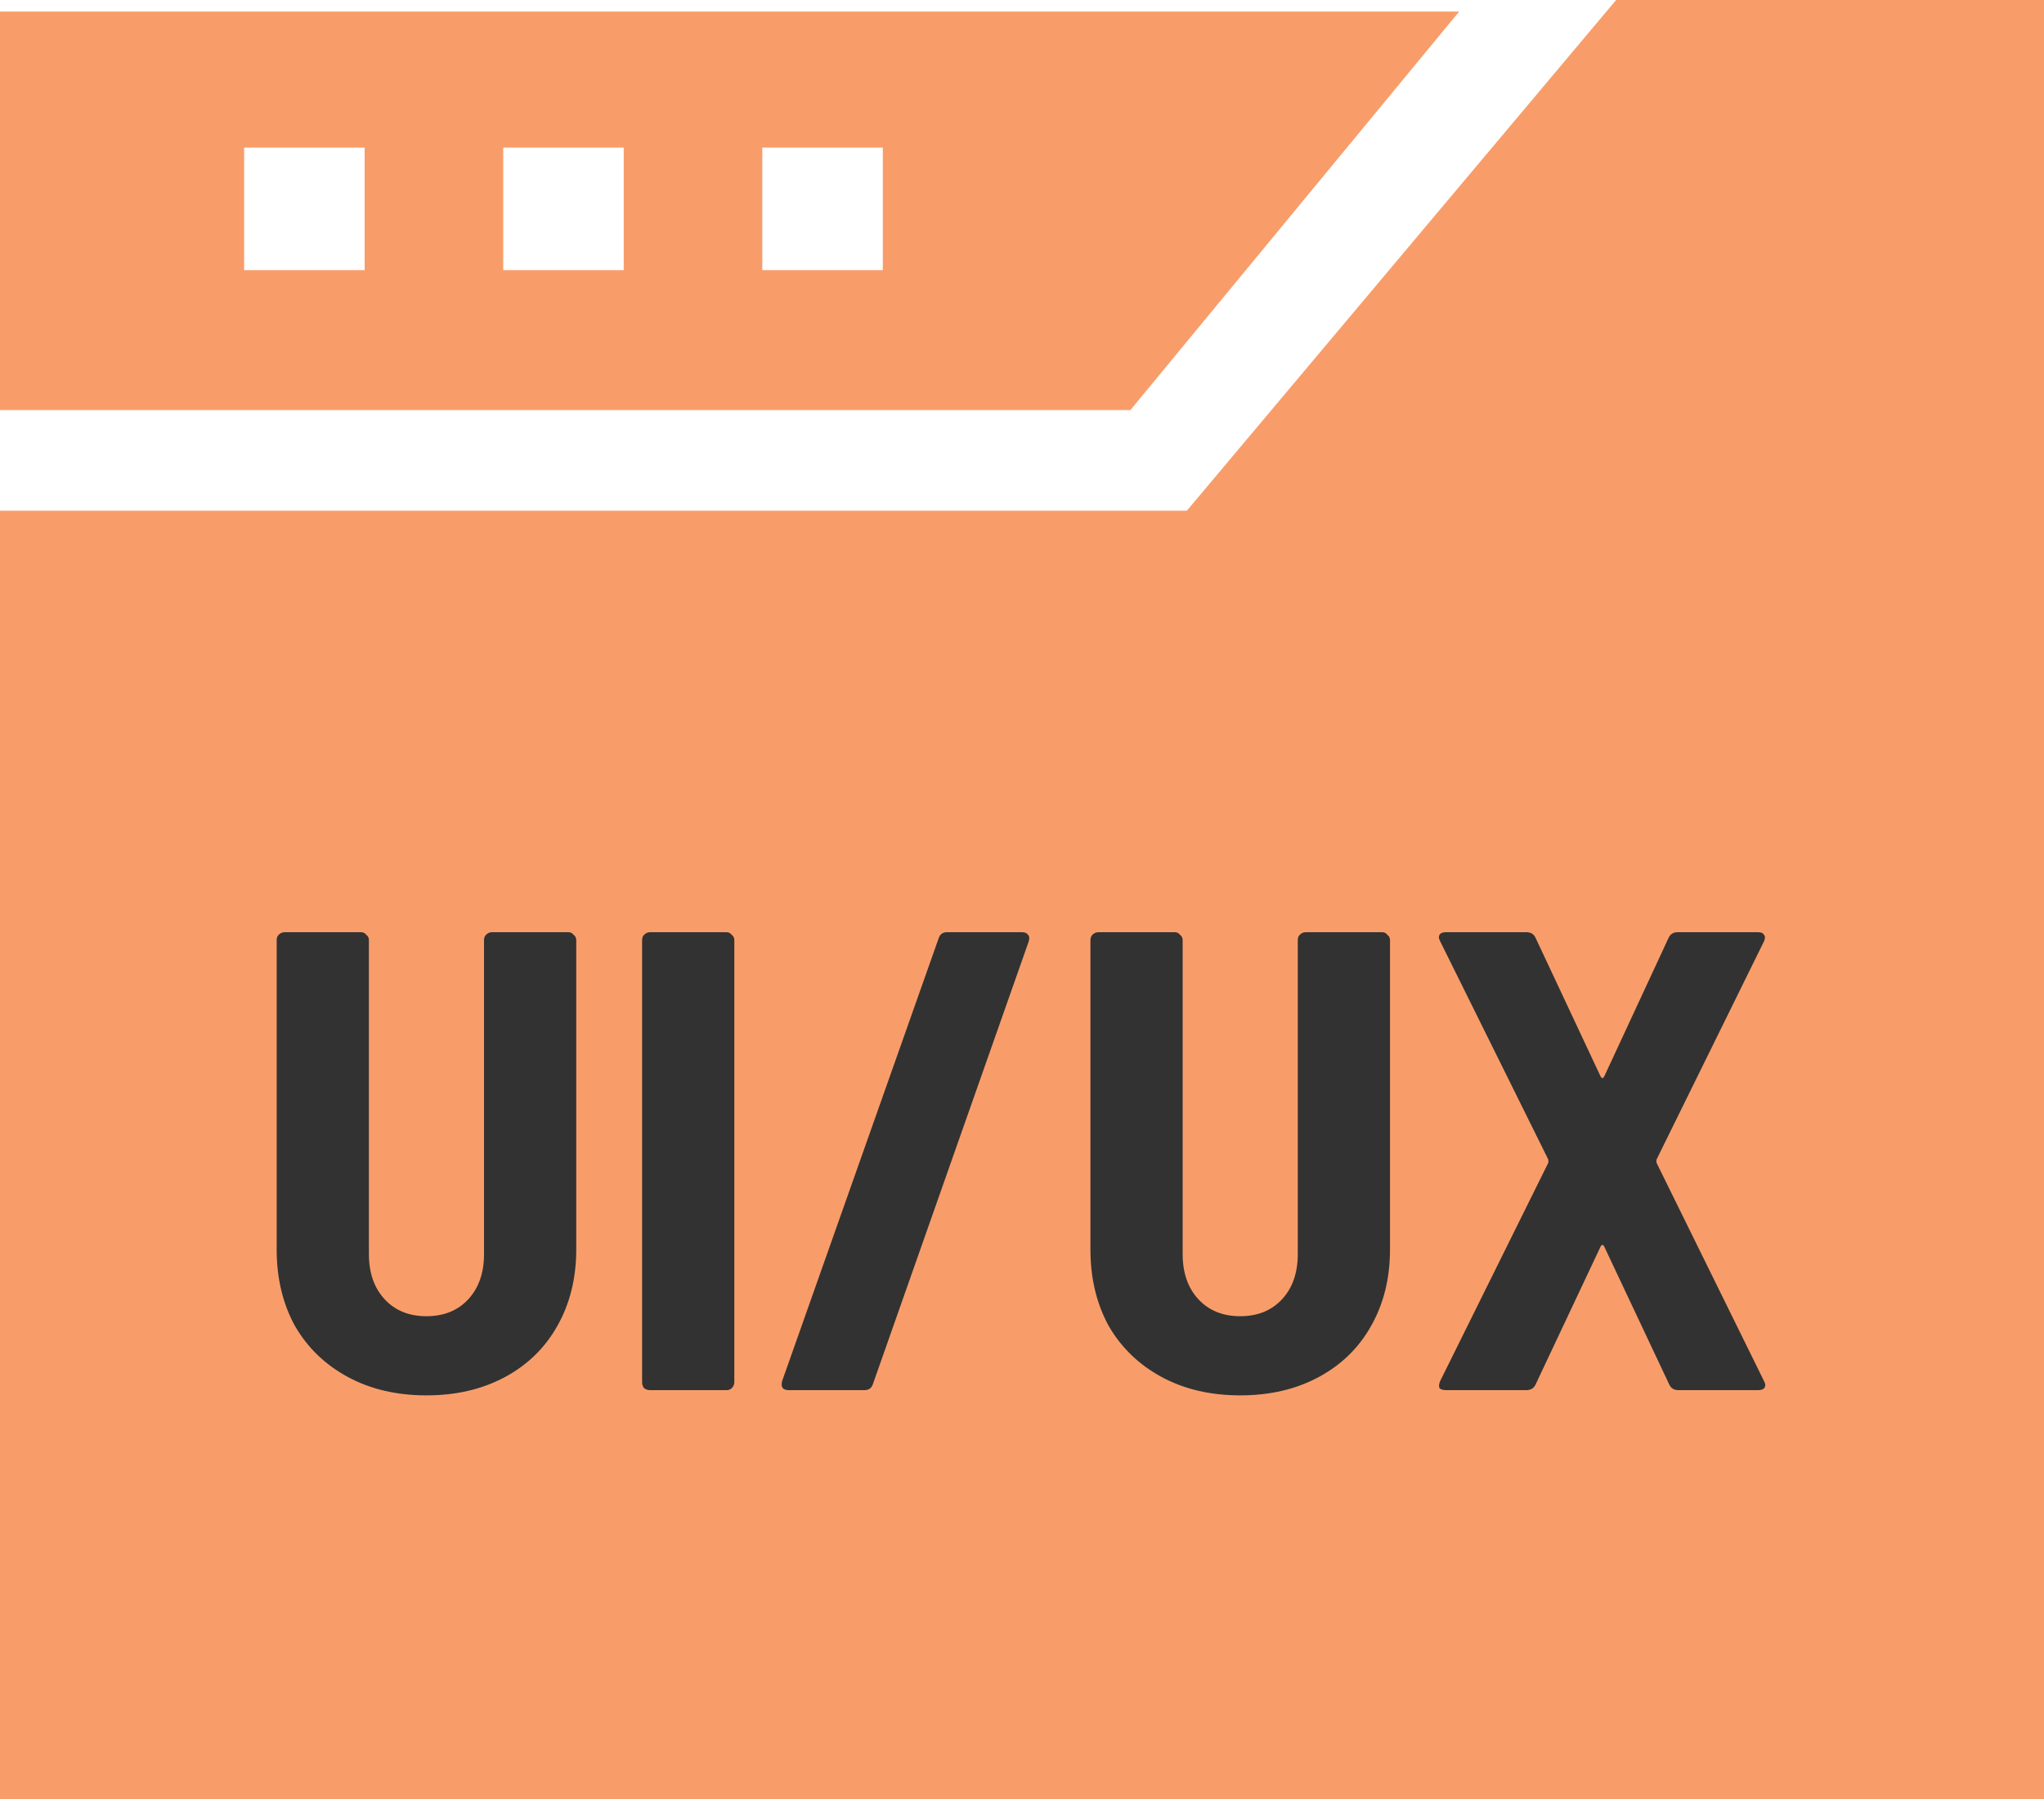 <?xml version="1.0" encoding="UTF-8"?> <svg xmlns="http://www.w3.org/2000/svg" width="50" height="44" viewBox="0 0 50 44" fill="none"><g clip-path="url(#clip0_165_1538)"><path d="M27.652 10.029L35.694 0.283H-0.152V10.029H27.652ZM18.647 3.611H21.595V6.607H18.647V3.611ZM12.31 3.611H15.257V6.607H12.31V3.611ZM5.972 3.611H8.92V6.607H5.972V3.611Z" fill="#F89D6A"></path><path d="M39.533 0L29.032 12.491H-0.152V44.18H50.154V0H39.533ZM27.438 29.842C27.438 32.826 24.991 35.253 21.985 35.253C18.978 35.253 16.531 32.826 16.531 29.842V20.725H19.479V29.842C19.479 31.213 20.603 32.328 21.985 32.328C23.366 32.328 24.49 31.213 24.49 29.842V20.725H27.438V29.842Z" fill="#F89D6A"></path><rect x="14" y="18" width="16" height="20" fill="#F89D6A"></rect><path d="M10.432 34.128C9.707 34.128 9.067 33.979 8.512 33.68C7.957 33.381 7.525 32.965 7.216 32.432C6.917 31.888 6.768 31.264 6.768 30.56V22.992C6.768 22.939 6.784 22.896 6.816 22.864C6.859 22.821 6.907 22.8 6.96 22.8H8.832C8.885 22.8 8.928 22.821 8.96 22.864C9.003 22.896 9.024 22.939 9.024 22.992V30.672C9.024 31.131 9.152 31.499 9.408 31.776C9.664 32.053 10.005 32.192 10.432 32.192C10.859 32.192 11.2 32.053 11.456 31.776C11.712 31.499 11.84 31.131 11.84 30.672V22.992C11.84 22.939 11.856 22.896 11.888 22.864C11.931 22.821 11.979 22.8 12.032 22.8H13.904C13.957 22.8 14 22.821 14.032 22.864C14.075 22.896 14.096 22.939 14.096 22.992V30.56C14.096 31.264 13.941 31.888 13.632 32.432C13.333 32.965 12.907 33.381 12.352 33.68C11.797 33.979 11.157 34.128 10.432 34.128ZM15.899 34C15.846 34 15.798 33.984 15.755 33.952C15.723 33.909 15.707 33.861 15.707 33.808V22.992C15.707 22.939 15.723 22.896 15.755 22.864C15.798 22.821 15.846 22.8 15.899 22.8H17.771C17.825 22.8 17.867 22.821 17.899 22.864C17.942 22.896 17.963 22.939 17.963 22.992V33.808C17.963 33.861 17.942 33.909 17.899 33.952C17.867 33.984 17.825 34 17.771 34H15.899ZM19.293 34C19.229 34 19.181 33.984 19.149 33.952C19.117 33.909 19.111 33.851 19.133 33.776L22.957 22.96C22.989 22.853 23.058 22.8 23.165 22.8H25.005C25.069 22.8 25.117 22.821 25.149 22.864C25.181 22.896 25.186 22.949 25.165 23.024L21.357 33.84C21.325 33.947 21.256 34 21.149 34H19.293ZM30.338 34.128C29.613 34.128 28.973 33.979 28.418 33.68C27.864 33.381 27.432 32.965 27.122 32.432C26.824 31.888 26.674 31.264 26.674 30.56V22.992C26.674 22.939 26.69 22.896 26.722 22.864C26.765 22.821 26.813 22.8 26.866 22.8H28.738C28.792 22.8 28.834 22.821 28.866 22.864C28.909 22.896 28.93 22.939 28.93 22.992V30.672C28.93 31.131 29.058 31.499 29.314 31.776C29.57 32.053 29.912 32.192 30.338 32.192C30.765 32.192 31.106 32.053 31.362 31.776C31.618 31.499 31.746 31.131 31.746 30.672V22.992C31.746 22.939 31.762 22.896 31.794 22.864C31.837 22.821 31.885 22.8 31.938 22.8H33.81C33.864 22.8 33.906 22.821 33.938 22.864C33.981 22.896 34.002 22.939 34.002 22.992V30.56C34.002 31.264 33.848 31.888 33.538 32.432C33.24 32.965 32.813 33.381 32.258 33.68C31.704 33.979 31.064 34.128 30.338 34.128ZM35.374 34C35.299 34 35.246 33.984 35.214 33.952C35.192 33.909 35.198 33.851 35.23 33.776L37.87 28.448C37.88 28.416 37.88 28.384 37.87 28.352L35.23 23.024C35.208 22.981 35.198 22.949 35.198 22.928C35.198 22.843 35.256 22.8 35.374 22.8H37.342C37.448 22.8 37.523 22.848 37.566 22.944L39.15 26.32C39.182 26.384 39.214 26.384 39.246 26.32L40.814 22.944C40.856 22.848 40.931 22.8 41.038 22.8H43.006C43.08 22.8 43.128 22.821 43.15 22.864C43.182 22.896 43.182 22.949 43.15 23.024L40.526 28.352C40.515 28.384 40.515 28.416 40.526 28.448L43.15 33.776C43.171 33.819 43.182 33.851 43.182 33.872C43.182 33.957 43.123 34 43.006 34H41.054C40.947 34 40.872 33.952 40.83 33.856L39.246 30.496C39.214 30.432 39.182 30.432 39.15 30.496L37.566 33.856C37.523 33.952 37.448 34 37.342 34H35.374Z" fill="#323232"></path></g><defs><clipPath id="clip0_165_1538"><rect width="50" height="44" fill="white"></rect></clipPath></defs></svg> 